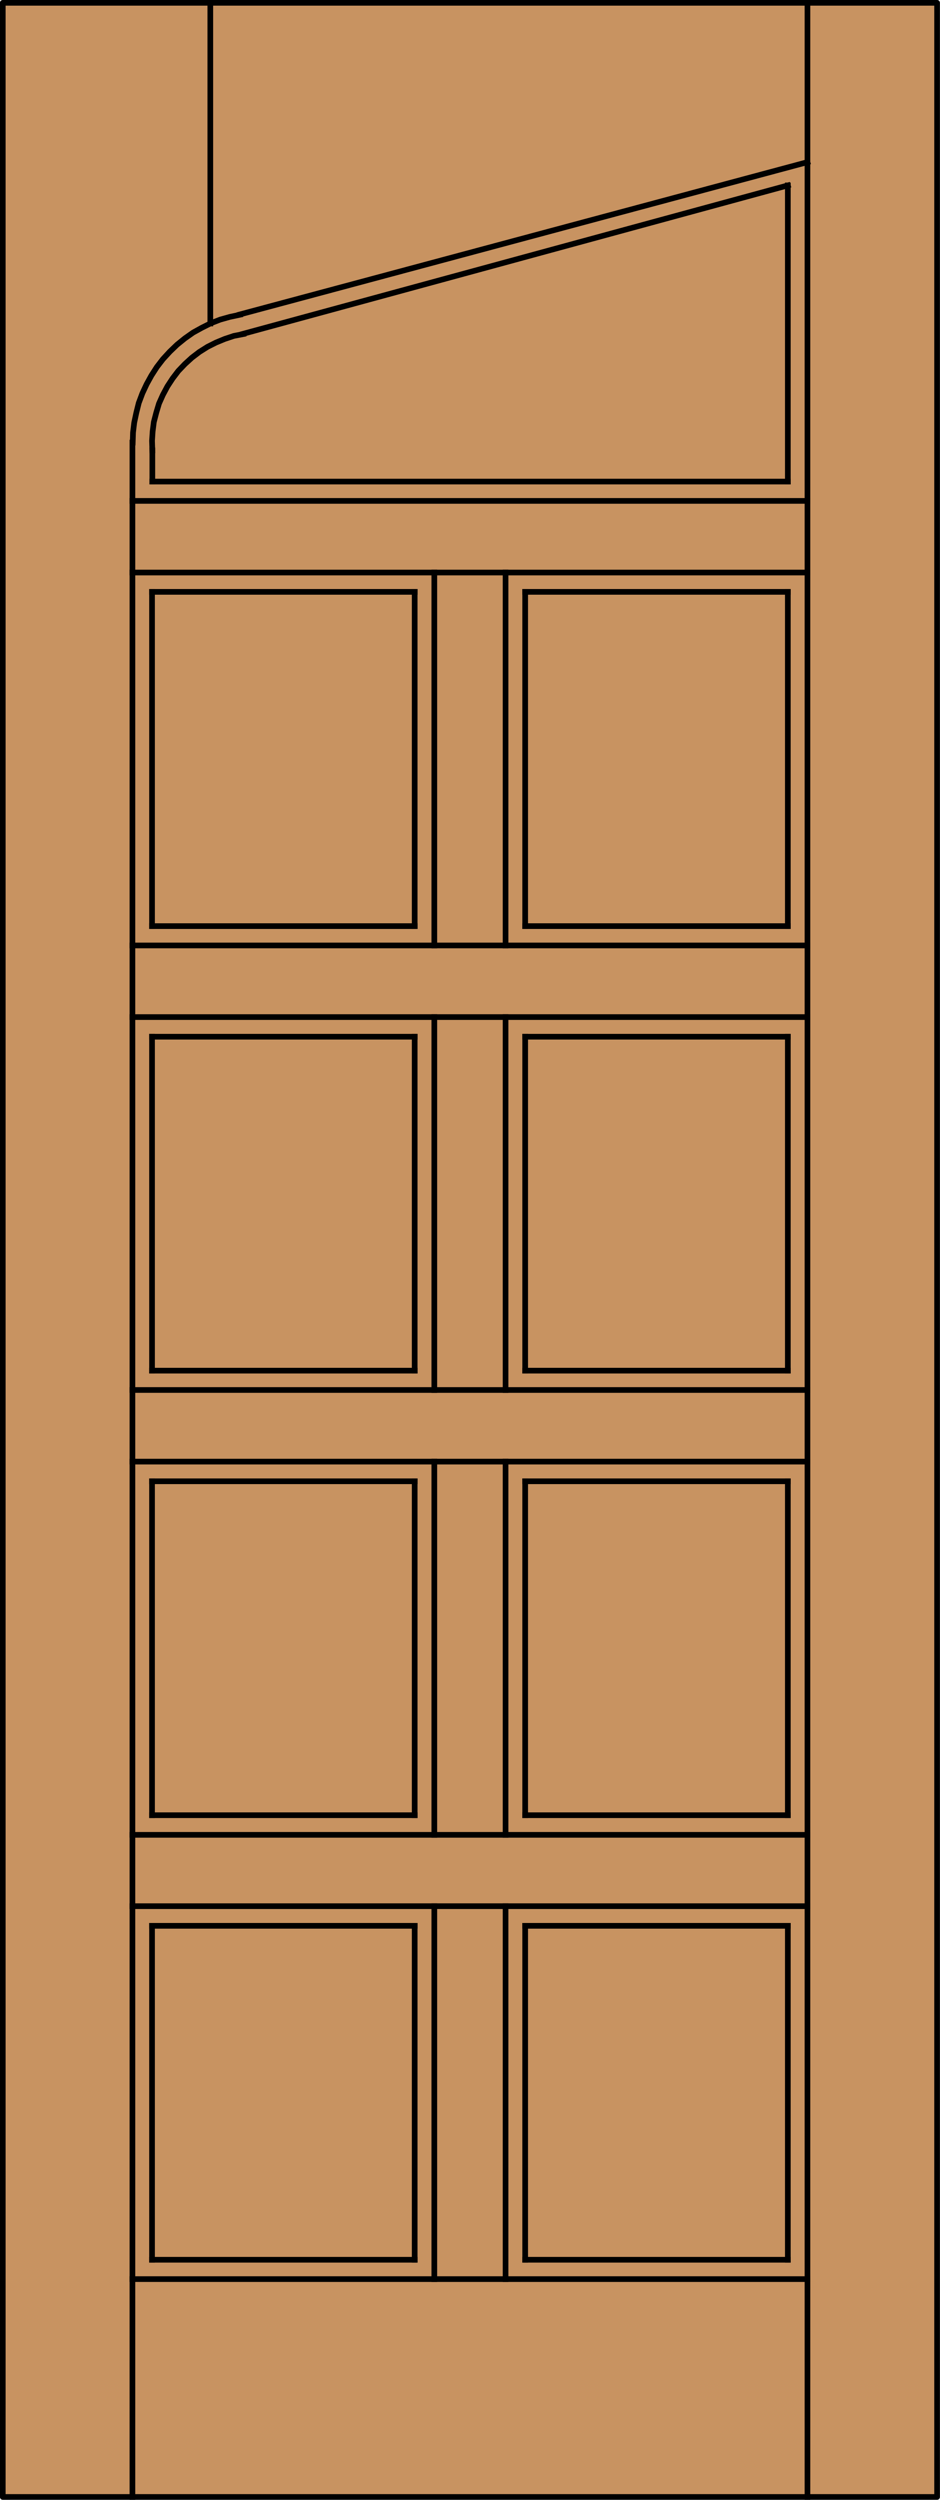 <?xml version="1.0" encoding="utf-8"?>
<!-- Generator: Adobe Illustrator 14.0.0, SVG Export Plug-In . SVG Version: 6.00 Build 43363)  -->
<!DOCTYPE svg PUBLIC "-//W3C//DTD SVG 1.1//EN" "http://www.w3.org/Graphics/SVG/1.1/DTD/svg11.dtd">
<svg version="1.1" id="Layer_1" xmlns="http://www.w3.org/2000/svg" xmlns:xlink="http://www.w3.org/1999/xlink" x="0px" y="0px"
	 width="83.012px" height="220.531px" viewBox="0 0 83.012 220.531" enable-background="new 0 0 83.012 220.531"
	 xml:space="preserve">
<g id="DOOR_FILL">
	<rect x="0.256" y="0.249" fill="#C89361" width="82.512" height="220.03"/>
</g>
<g id="GLASS">
</g>
<g id="_x31_">
	
		<rect x="0.244" y="0.249" fill="none" stroke="#000000" stroke-width="0.5" stroke-linecap="round" stroke-linejoin="round" width="82.512" height="220.03"/>
</g>
<g id="_x30_">
</g>
<g id="Layer_1_1_">
</g>
<g>
	
		<line fill="none" stroke="#000000" stroke-width="0.5" stroke-linecap="square" stroke-miterlimit="10" x1="69.574" y1="169.893" x2="69.574" y2="199.352"/>
	
		<line fill="none" stroke="#000000" stroke-width="0.5" stroke-linecap="square" stroke-miterlimit="10" x1="13.426" y1="169.893" x2="36.621" y2="169.893"/>
	
		<line fill="none" stroke="#000000" stroke-width="0.5" stroke-linecap="square" stroke-miterlimit="10" x1="69.574" y1="160.135" x2="46.379" y2="160.135"/>
	
		<line fill="none" stroke="#000000" stroke-width="0.5" stroke-linecap="square" stroke-miterlimit="10" x1="46.379" y1="130.676" x2="69.574" y2="130.676"/>
	
		<line fill="none" stroke="#000000" stroke-width="0.5" stroke-linecap="square" stroke-miterlimit="10" x1="69.574" y1="81.701" x2="46.379" y2="81.701"/>
	
		<line fill="none" stroke="#000000" stroke-width="0.5" stroke-linecap="square" stroke-miterlimit="10" x1="71.307" y1="50.508" x2="11.694" y2="50.508"/>
	
		<line fill="none" stroke="#000000" stroke-width="0.5" stroke-linecap="square" stroke-miterlimit="10" x1="69.574" y1="120.917" x2="46.379" y2="120.917"/>
	
		<line fill="none" stroke="#000000" stroke-width="0.5" stroke-linecap="square" stroke-miterlimit="10" x1="46.379" y1="91.458" x2="69.574" y2="91.458"/>
	
		<line fill="none" stroke="#000000" stroke-width="0.5" stroke-linecap="square" stroke-miterlimit="10" x1="46.379" y1="199.352" x2="46.379" y2="169.893"/>
	
		<line fill="none" stroke="#000000" stroke-width="0.5" stroke-linecap="square" stroke-miterlimit="10" x1="44.646" y1="168.16" x2="44.646" y2="201.059"/>
	
		<line fill="none" stroke="#000000" stroke-width="0.5" stroke-linecap="square" stroke-miterlimit="10" x1="44.646" y1="89.725" x2="44.646" y2="122.623"/>
	
		<line fill="none" stroke="#000000" stroke-width="0.5" stroke-linecap="square" stroke-miterlimit="10" x1="46.379" y1="160.135" x2="46.379" y2="130.676"/>
	<polyline fill="none" stroke="#000000" stroke-width="0.5" stroke-linecap="square" stroke-miterlimit="10" points="21.478,29.473 
		20.651,29.633 19.851,29.9 19.078,30.219 18.332,30.593 17.612,31.046 16.946,31.553 16.332,32.113 15.746,32.726 15.239,33.393 
		14.786,34.085 14.386,34.832 14.04,35.605 13.8,36.405 13.586,37.231 13.48,38.058 13.426,38.884 13.453,39.737 	"/>
	
		<line fill="none" stroke="#000000" stroke-width="0.5" stroke-linecap="square" stroke-miterlimit="10" x1="21.478" y1="29.446" x2="69.574" y2="16.356"/>
	
		<line fill="none" stroke="#000000" stroke-width="0.5" stroke-linecap="square" stroke-miterlimit="10" x1="11.694" y1="201.059" x2="71.307" y2="201.059"/>
	
		<line fill="none" stroke="#000000" stroke-width="0.5" stroke-linecap="square" stroke-miterlimit="10" x1="69.574" y1="199.352" x2="46.379" y2="199.352"/>
	
		<line fill="none" stroke="#000000" stroke-width="0.5" stroke-linecap="square" stroke-miterlimit="10" x1="46.379" y1="169.893" x2="69.574" y2="169.893"/>
	
		<line fill="none" stroke="#000000" stroke-width="0.5" stroke-linecap="square" stroke-miterlimit="10" x1="36.621" y1="160.135" x2="13.426" y2="160.135"/>
	
		<line fill="none" stroke="#000000" stroke-width="0.5" stroke-linecap="square" stroke-miterlimit="10" x1="13.426" y1="52.214" x2="36.621" y2="52.214"/>
	
		<line fill="none" stroke="#000000" stroke-width="0.5" stroke-linecap="square" stroke-miterlimit="10" x1="36.621" y1="81.701" x2="13.426" y2="81.701"/>
	
		<line fill="none" stroke="#000000" stroke-width="0.5" stroke-linecap="square" stroke-miterlimit="10" x1="11.694" y1="161.867" x2="71.307" y2="161.867"/>
	
		<line fill="none" stroke="#000000" stroke-width="0.5" stroke-linecap="square" stroke-miterlimit="10" x1="36.621" y1="120.917" x2="13.426" y2="120.917"/>
	
		<line fill="none" stroke="#000000" stroke-width="0.5" stroke-linecap="square" stroke-miterlimit="10" x1="46.379" y1="120.917" x2="46.379" y2="91.458"/>
	
		<line fill="none" stroke="#000000" stroke-width="0.5" stroke-linecap="square" stroke-miterlimit="10" x1="38.354" y1="50.508" x2="38.354" y2="83.407"/>
	
		<line fill="none" stroke="#000000" stroke-width="0.5" stroke-linecap="square" stroke-miterlimit="10" x1="36.621" y1="91.458" x2="36.621" y2="120.917"/>
	
		<line fill="none" stroke="#000000" stroke-width="0.5" stroke-linecap="square" stroke-miterlimit="10" x1="36.621" y1="169.893" x2="36.621" y2="199.352"/>
	
		<line fill="none" stroke="#000000" stroke-width="0.5" stroke-linecap="square" stroke-miterlimit="10" x1="13.453" y1="42.483" x2="69.574" y2="42.483"/>
	
		<line fill="none" stroke="#000000" stroke-width="0.5" stroke-linecap="square" stroke-miterlimit="10" x1="11.694" y1="168.16" x2="71.307" y2="168.16"/>
	
		<line fill="none" stroke="#000000" stroke-width="0.5" stroke-linecap="square" stroke-miterlimit="10" x1="36.621" y1="199.352" x2="13.426" y2="199.352"/>
	
		<line fill="none" stroke="#000000" stroke-width="0.5" stroke-linecap="square" stroke-miterlimit="10" x1="71.307" y1="83.407" x2="11.694" y2="83.407"/>
	
		<line fill="none" stroke="#000000" stroke-width="0.5" stroke-linecap="square" stroke-miterlimit="10" x1="13.426" y1="160.135" x2="13.426" y2="130.676"/>
	
		<line fill="none" stroke="#000000" stroke-width="0.5" stroke-linecap="square" stroke-miterlimit="10" x1="46.379" y1="52.214" x2="69.574" y2="52.214"/>
	
		<line fill="none" stroke="#000000" stroke-width="0.5" stroke-linecap="square" stroke-miterlimit="10" x1="13.426" y1="81.701" x2="13.426" y2="52.214"/>
	
		<line fill="none" stroke="#000000" stroke-width="0.5" stroke-linecap="square" stroke-miterlimit="10" x1="71.307" y1="89.725" x2="11.694" y2="89.725"/>
	
		<line fill="none" stroke="#000000" stroke-width="0.5" stroke-linecap="square" stroke-miterlimit="10" x1="13.426" y1="120.917" x2="13.426" y2="91.458"/>
	
		<line fill="none" stroke="#000000" stroke-width="0.5" stroke-linecap="square" stroke-miterlimit="10" x1="46.379" y1="81.701" x2="46.379" y2="52.214"/>
	
		<line fill="none" stroke="#000000" stroke-width="0.5" stroke-linecap="square" stroke-miterlimit="10" x1="38.354" y1="168.16" x2="38.354" y2="201.059"/>
	
		<line fill="none" stroke="#000000" stroke-width="0.5" stroke-linecap="square" stroke-miterlimit="10" x1="36.621" y1="130.676" x2="36.621" y2="160.135"/>
	
		<line fill="none" stroke="#000000" stroke-width="0.5" stroke-linecap="square" stroke-miterlimit="10" x1="36.621" y1="52.214" x2="36.621" y2="81.701"/>
	
		<line fill="none" stroke="#000000" stroke-width="0.5" stroke-linecap="square" stroke-miterlimit="10" x1="13.453" y1="39.737" x2="13.453" y2="42.483"/>
	
		<line fill="none" stroke="#000000" stroke-width="0.5" stroke-linecap="square" stroke-miterlimit="10" x1="11.694" y1="122.623" x2="71.307" y2="122.623"/>
	
		<line fill="none" stroke="#000000" stroke-width="0.5" stroke-linecap="square" stroke-miterlimit="10" x1="13.426" y1="199.352" x2="13.426" y2="169.893"/>
	
		<line fill="none" stroke="#000000" stroke-width="0.5" stroke-linecap="square" stroke-miterlimit="10" x1="69.574" y1="130.676" x2="69.574" y2="160.135"/>
	
		<line fill="none" stroke="#000000" stroke-width="0.5" stroke-linecap="square" stroke-miterlimit="10" x1="13.426" y1="130.676" x2="36.621" y2="130.676"/>
	
		<line fill="none" stroke="#000000" stroke-width="0.5" stroke-linecap="square" stroke-miterlimit="10" x1="69.574" y1="52.214" x2="69.574" y2="81.701"/>
	
		<line fill="none" stroke="#000000" stroke-width="0.5" stroke-linecap="square" stroke-miterlimit="10" x1="11.694" y1="128.941" x2="71.307" y2="128.941"/>
	
		<line fill="none" stroke="#000000" stroke-width="0.5" stroke-linecap="square" stroke-miterlimit="10" x1="69.574" y1="91.458" x2="69.574" y2="120.917"/>
	
		<line fill="none" stroke="#000000" stroke-width="0.5" stroke-linecap="square" stroke-miterlimit="10" x1="13.426" y1="91.458" x2="36.621" y2="91.458"/>
	
		<line fill="none" stroke="#000000" stroke-width="0.5" stroke-linecap="square" stroke-miterlimit="10" x1="44.646" y1="50.508" x2="44.646" y2="83.407"/>
	
		<line fill="none" stroke="#000000" stroke-width="0.5" stroke-linecap="square" stroke-miterlimit="10" x1="44.646" y1="128.941" x2="44.646" y2="161.867"/>
	
		<line fill="none" stroke="#000000" stroke-width="0.5" stroke-linecap="square" stroke-miterlimit="10" x1="38.354" y1="128.941" x2="38.354" y2="161.867"/>
	
		<line fill="none" stroke="#000000" stroke-width="0.5" stroke-linecap="square" stroke-miterlimit="10" x1="38.354" y1="89.725" x2="38.354" y2="122.623"/>
	
		<line fill="none" stroke="#000000" stroke-width="0.5" stroke-linecap="square" stroke-miterlimit="10" x1="69.574" y1="42.483" x2="69.574" y2="16.356"/>
	
		<line fill="none" stroke="#000000" stroke-width="0.5" stroke-linecap="square" stroke-miterlimit="10" x1="11.694" y1="44.189" x2="71.307" y2="44.189"/>
	
		<line fill="none" stroke="#000000" stroke-width="0.5" stroke-linecap="square" stroke-miterlimit="10" x1="71.307" y1="220.279" x2="71.307" y2="0.094"/>
	
		<line fill="none" stroke="#000000" stroke-width="0.5" stroke-linecap="square" stroke-miterlimit="10" x1="71.307" y1="14.303" x2="21.184" y2="27.74"/>
	<polyline fill="none" stroke="#000000" stroke-width="0.5" stroke-linecap="square" stroke-miterlimit="10" points="21.184,27.767 
		20.305,27.954 19.451,28.193 18.625,28.513 17.825,28.913 17.052,29.34 16.332,29.846 15.639,30.406 14.999,31.02 14.386,31.686 
		13.853,32.379 13.373,33.125 12.947,33.898 12.573,34.699 12.253,35.552 12.04,36.405 11.853,37.285 11.747,38.165 11.72,39.044 	
		"/>
	
		<line fill="none" stroke="#000000" stroke-width="0.5" stroke-linecap="square" stroke-miterlimit="10" x1="11.694" y1="220.279" x2="11.694" y2="39.044"/>
	
		<line fill="none" stroke="#000000" stroke-width="0.5" stroke-linecap="square" stroke-miterlimit="10" x1="18.572" y1="28.54" x2="18.572" y2="0.094"/>
</g>
</svg>
